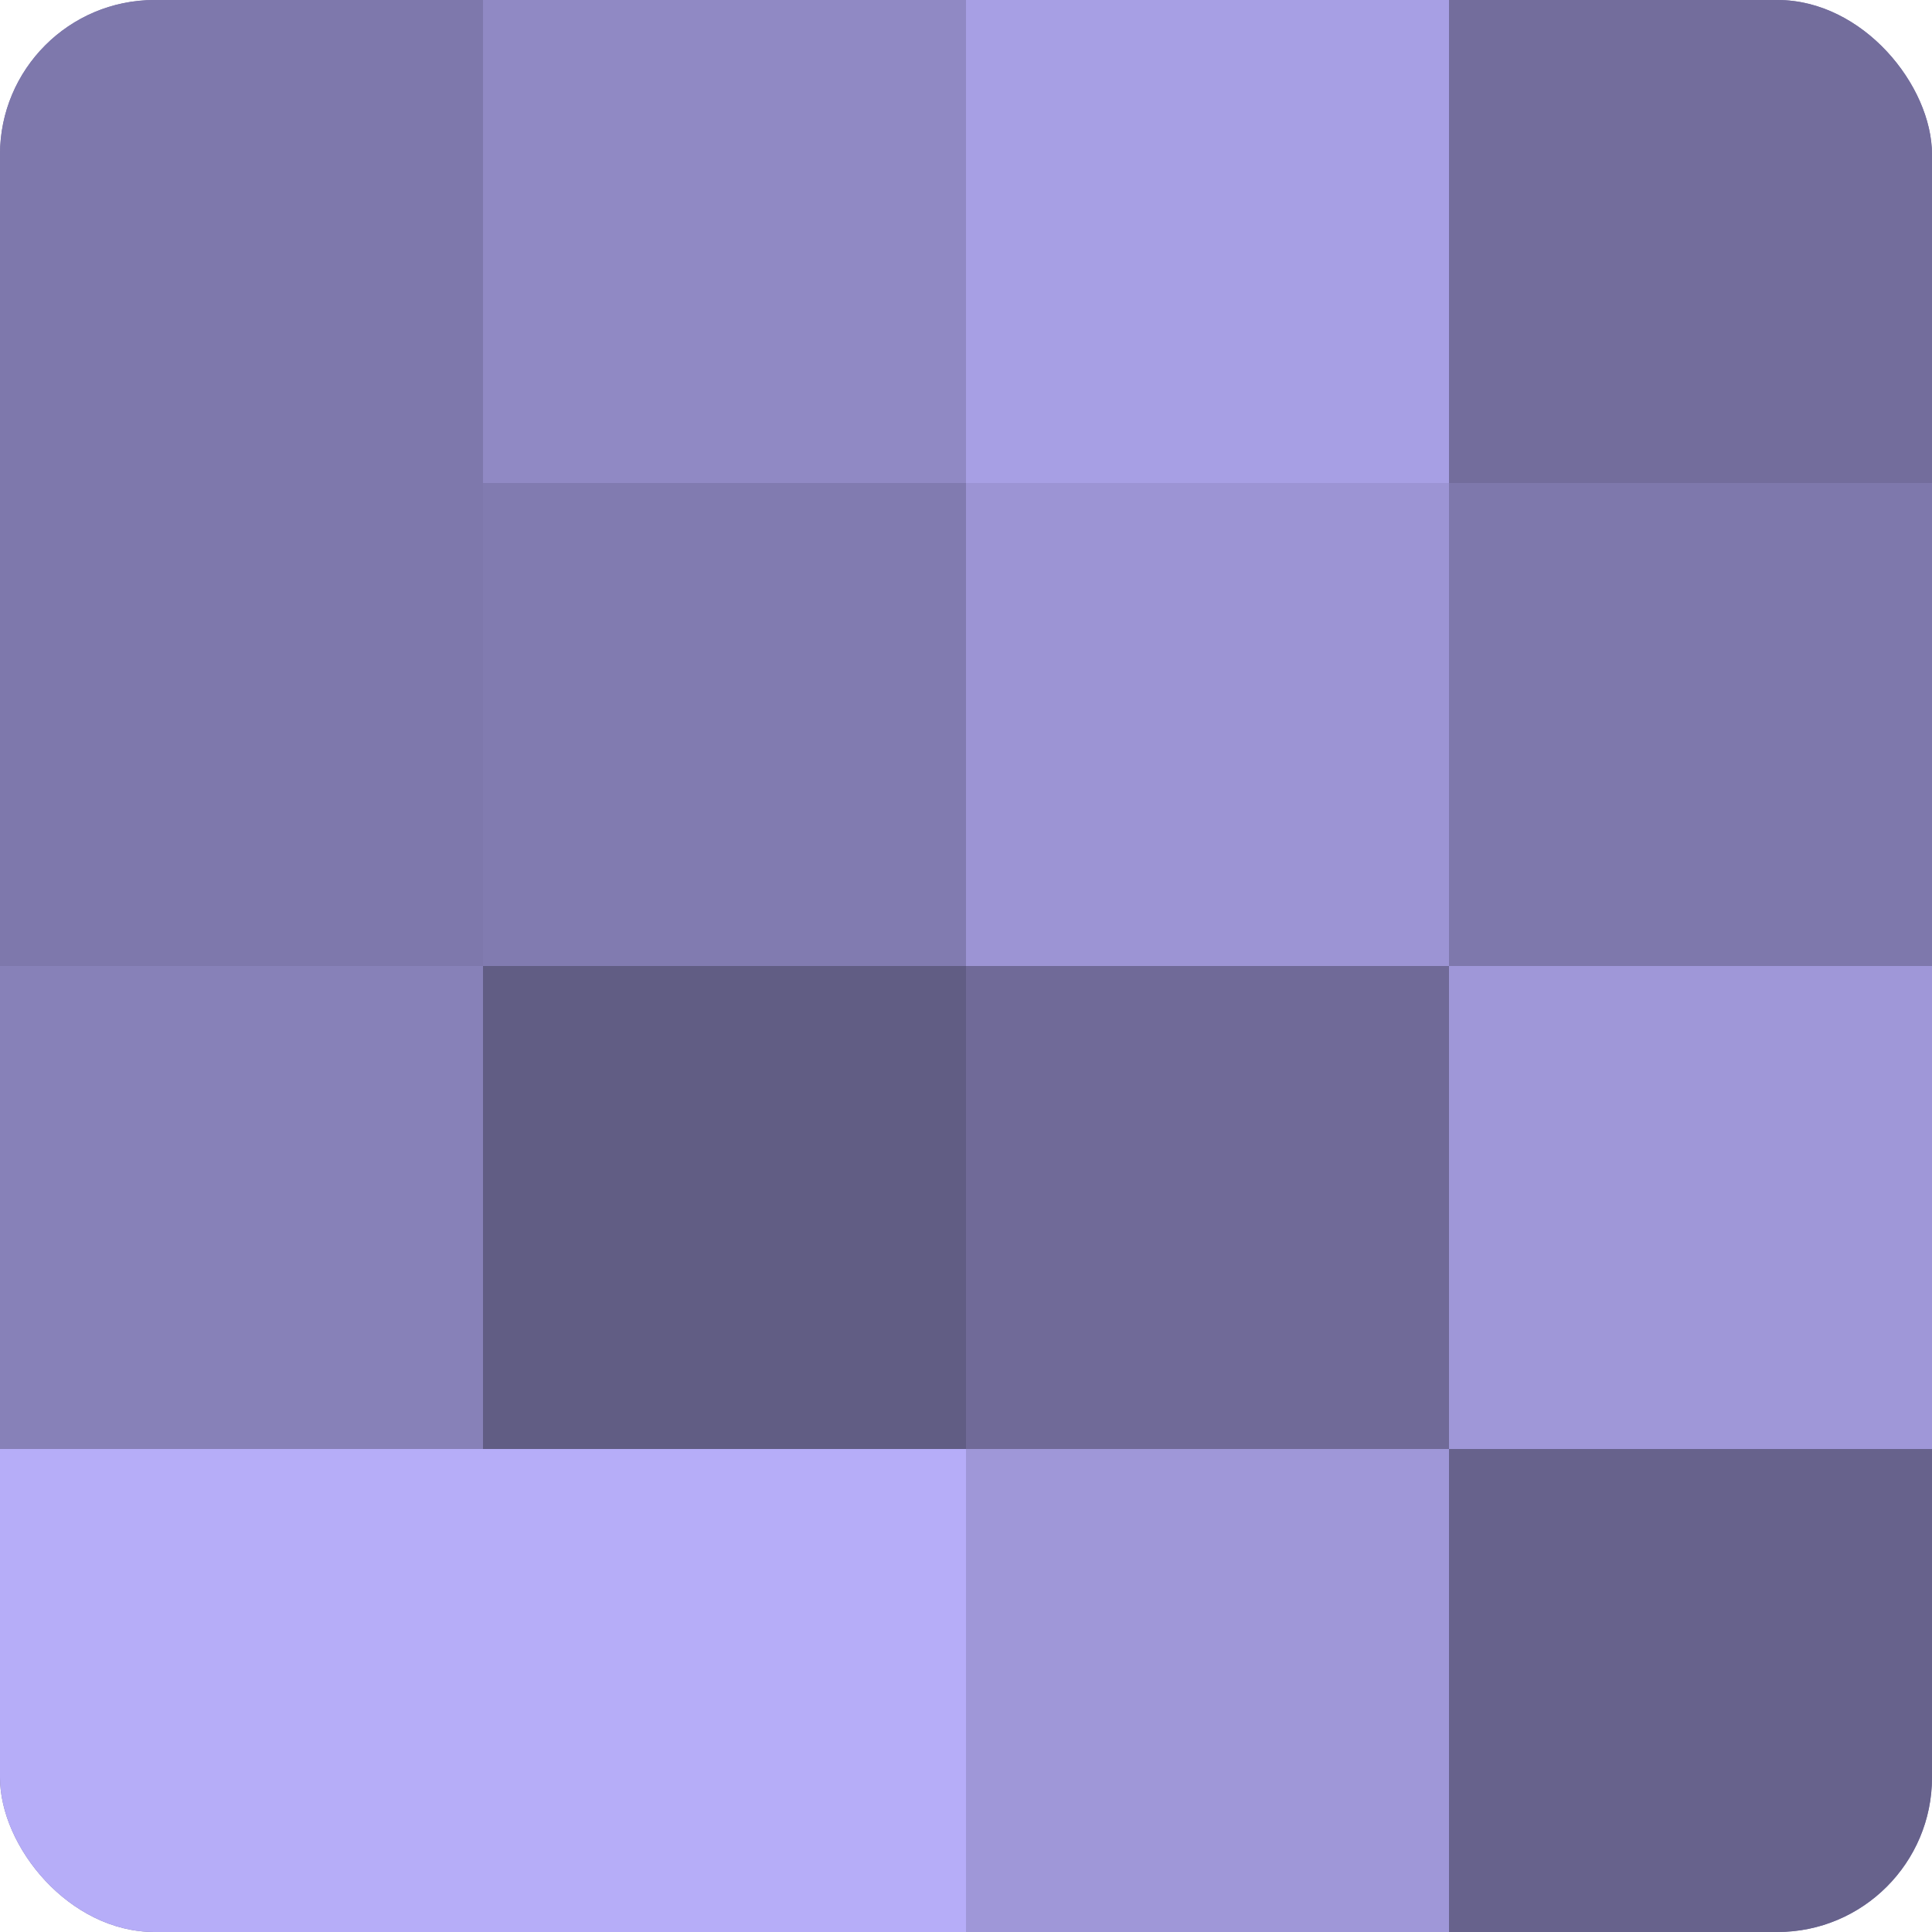 <?xml version="1.0" encoding="UTF-8"?>
<svg xmlns="http://www.w3.org/2000/svg" width="60" height="60" viewBox="0 0 100 100" preserveAspectRatio="xMidYMid meet"><defs><clipPath id="c" width="100" height="100"><rect width="100" height="100" rx="8" ry="8"/></clipPath></defs><g clip-path="url(#c)"><rect width="100" height="100" fill="#7670a0"/><rect width="25" height="25" fill="#7e78ac"/><rect y="25" width="25" height="25" fill="#7e78ac"/><rect y="50" width="25" height="25" fill="#8781b8"/><rect y="75" width="25" height="25" fill="#b6adf8"/><rect x="25" width="25" height="25" fill="#9089c4"/><rect x="25" y="25" width="25" height="25" fill="#817bb0"/><rect x="25" y="50" width="25" height="25" fill="#615d84"/><rect x="25" y="75" width="25" height="25" fill="#b6adf8"/><rect x="50" width="25" height="25" fill="#a79fe4"/><rect x="50" y="25" width="25" height="25" fill="#9c94d4"/><rect x="50" y="50" width="25" height="25" fill="#706a98"/><rect x="50" y="75" width="25" height="25" fill="#9f97d8"/><rect x="75" width="25" height="25" fill="#736d9c"/><rect x="75" y="25" width="25" height="25" fill="#7e78ac"/><rect x="75" y="50" width="25" height="25" fill="#9f97d8"/><rect x="75" y="75" width="25" height="25" fill="#67628c"/></g></svg>
